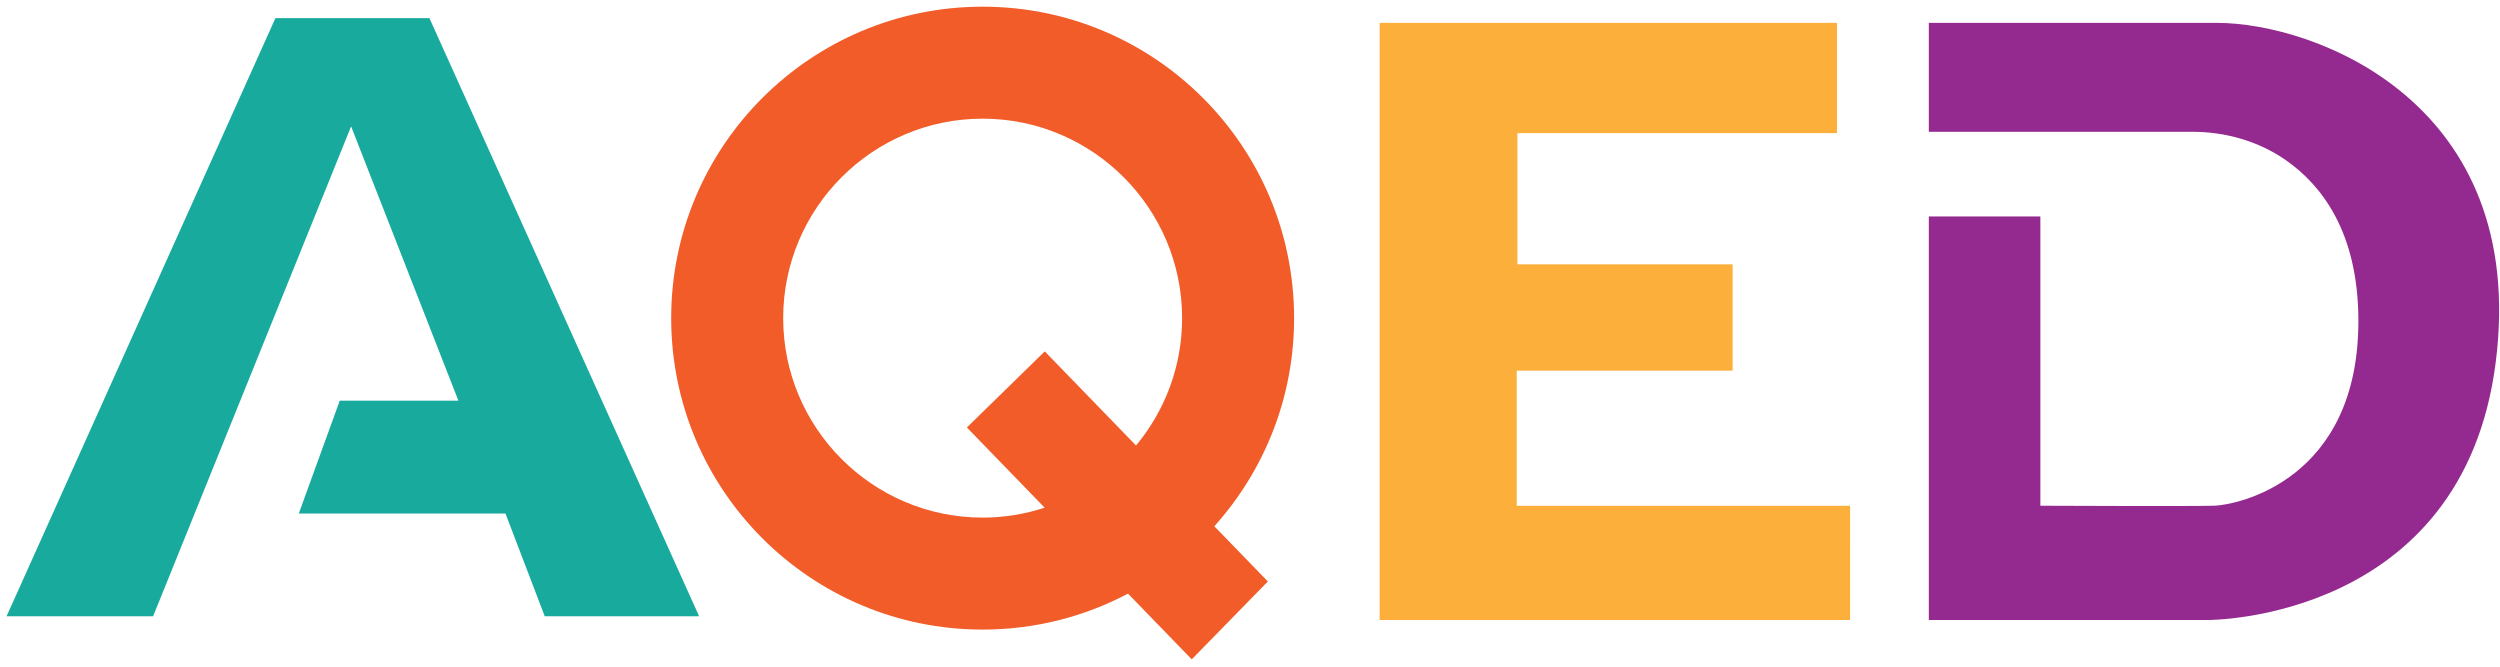 <svg width="236px" height="63px" viewBox="0 0 236 63" version="1.1" xmlns="http://www.w3.org/2000/svg" xmlns:xlink="http://www.w3.org/1999/xlink">
    <title>Group 2</title>
    <g id="Desktop" stroke="none" stroke-width="1" fill="none" fill-rule="evenodd">
        <g id="Accueil" transform="translate(-80, -91)">
            <g id="Logo-RGB" transform="translate(79.668, 20.279)">
                <g id="Group-2" transform="translate(0.954, 71.352)">
                    <polygon id="Fill-1" fill="#17AA9D" points="0 57.543 13.832 57.543 32.523 11.298 42.651 37.191 31.452 37.191 27.583 47.849 47.097 47.849 50.801 57.543 65.375 57.543 39.915 1.082 25.378 1.082"></polygon>
                    <path d="M92.14,48.231 C81.757,48.231 73.31,39.784 73.31,29.403 C73.31,19.017 81.757,10.571 92.14,10.571 C102.522,10.571 110.969,19.017 110.969,29.403 C110.969,33.969 109.334,38.161 106.619,41.425 L98.004,32.54 L90.652,39.724 L97.995,47.295 C96.15,47.9 94.184,48.231 92.14,48.231 M121.541,29.403 C121.541,13.163 108.378,0 92.14,0 C75.902,0 62.738,13.163 62.738,29.403 C62.738,45.64 75.902,58.802 92.14,58.802 C97.097,58.802 101.763,57.572 105.86,55.406 L111.878,61.611 L119.064,54.259 L114.009,49.048 C118.69,43.839 121.541,36.955 121.541,29.403" id="Fill-2" fill="#F15C28"></path>
                    <polygon id="Fill-4" fill="#FCB03B" points="129.614 1.528 129.614 57.894 174.025 57.894 174.026 47.116 142.56 47.116 142.56 34.357 162.939 34.357 162.939 24.324 142.622 24.324 142.622 11.934 172.788 11.934 172.788 1.528"></polygon>
                    <path d="M191.989,19.801 L181.458,19.801 L181.458,57.895 L207.825,57.895 C207.825,57.895 231.878,58.019 234.976,33.551 C238.073,9.086 217.942,1.528 208.651,1.528 L181.458,1.528 L181.458,11.81 L206.328,11.81 C209.467,11.81 212.57,12.688 215.148,14.479 C218.539,16.838 221.948,21.246 222.009,29.443 C222.125,44.743 210.521,47.048 208.378,47.11 C206.235,47.171 191.989,47.11 191.989,47.11 L191.989,19.801 Z" id="Fill-6" fill="#942A8F"></path>
                </g>
            </g>
        </g>
    </g>
</svg>